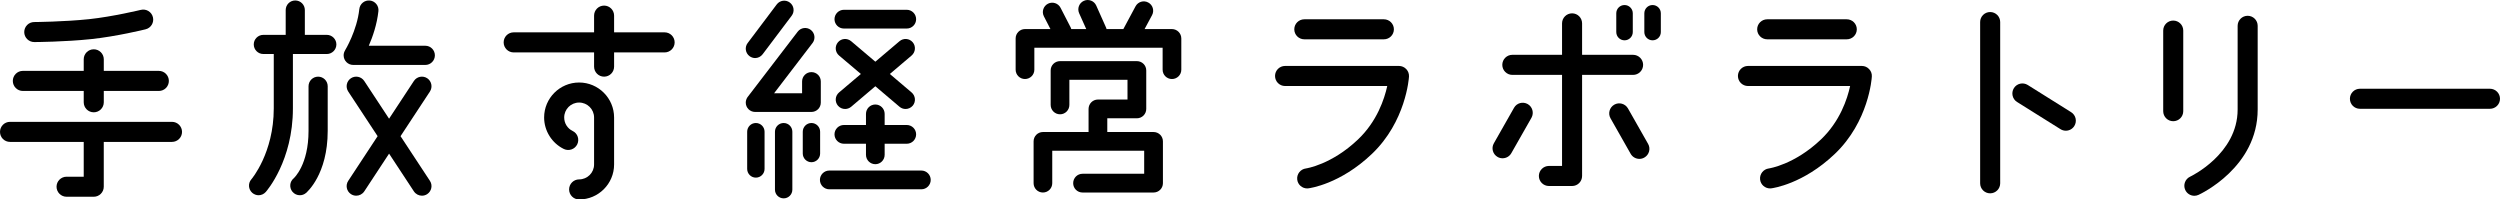 <?xml version="1.0" encoding="utf-8"?>
<!-- Generator: Adobe Illustrator 15.0.0, SVG Export Plug-In . SVG Version: 6.00 Build 0)  -->
<!DOCTYPE svg PUBLIC "-//W3C//DTD SVG 1.1//EN" "http://www.w3.org/Graphics/SVG/1.1/DTD/svg11.dtd">
<svg version="1.1" id="レイヤー_1" xmlns="http://www.w3.org/2000/svg" xmlns:xlink="http://www.w3.org/1999/xlink" x="0px"
	 y="0px" width="280px" height="22.341px" viewBox="0 0 280 22.341" enable-background="new 0 0 280 22.341" xml:space="preserve">
<path d="M2.556,10.187h6.821v1.266c0,0.625,0.502,1.125,1.124,1.125c0.618,0,1.124-0.5,1.124-1.125v-1.266h6.167
	c0.622,0,1.121-0.502,1.121-1.124c0-0.619-0.499-1.125-1.121-1.125h-6.167V6.642c0-0.619-0.506-1.121-1.124-1.121
	c-0.622,0-1.124,0.502-1.124,1.121v1.296H2.556c-0.615,0-1.121,0.506-1.121,1.125C1.435,9.684,1.941,10.187,2.556,10.187"/>
<path d="M19.264,13.646H1.121C0.5,13.646,0,14.151,0,14.772c0,0.622,0.5,1.121,1.121,1.121h8.256v3.898H7.456
	c-0.618,0-1.124,0.499-1.124,1.124c0,0.615,0.506,1.121,1.124,1.121h3.045c0.618,0,1.121-0.506,1.121-1.121v-5.022h7.642
	c0.615,0,1.124-0.499,1.124-1.121C20.388,14.151,19.878,13.646,19.264,13.646"/>
<path d="M3.839,4.711h0.003c0.142,0,3.429-0.02,6.365-0.331c2.831-0.298,5.965-1.062,6.097-1.098
	c0.599-0.143,0.972-0.751,0.823-1.353c-0.146-0.605-0.75-0.969-1.355-0.823c-0.033,0.006-3.125,0.757-5.803,1.042
	C7.148,2.443,3.865,2.469,3.835,2.469c-0.625,0-1.121,0.506-1.121,1.127C2.718,4.215,3.224,4.711,3.839,4.711"/>
<path d="M146.084,4.403h8.911c0.618,0,1.121-0.499,1.121-1.121c0-0.619-0.503-1.121-1.121-1.121h-8.911
	c-0.618,0-1.124,0.502-1.124,1.121C144.96,3.904,145.466,4.403,146.084,4.403"/>
<path d="M157.505,7.743c-0.215-0.229-0.51-0.357-0.817-0.357h-12.763c-0.618,0-1.121,0.506-1.121,1.121
	c0,0.622,0.503,1.127,1.121,1.127h11.447c-0.317,1.452-1.145,3.961-3.271,5.982c-2.976,2.837-5.813,3.246-5.832,3.25
	c-0.615,0.076-1.056,0.638-0.979,1.253c0.066,0.568,0.556,0.985,1.114,0.985c0.047,0,0.093-0.003,0.14-0.01
	c0.146-0.017,3.561-0.47,7.108-3.853c3.803-3.62,4.144-8.461,4.156-8.666C157.825,8.269,157.716,7.964,157.505,7.743"/>
<path d="M197.927,4.403h8.91c0.619,0,1.125-0.499,1.125-1.121c0-0.619-0.506-1.121-1.125-1.121h-8.91
	c-0.619,0-1.125,0.502-1.125,1.121C196.802,3.904,197.308,4.403,197.927,4.403"/>
<path d="M209.344,7.743c-0.208-0.229-0.503-0.357-0.813-0.357h-12.76c-0.618,0-1.124,0.506-1.124,1.121
	c0,0.622,0.506,1.127,1.124,1.127h11.443c-0.313,1.452-1.141,3.961-3.263,5.982c-2.979,2.837-5.816,3.246-5.84,3.25
	c-0.611,0.076-1.055,0.638-0.979,1.253c0.069,0.568,0.556,0.985,1.117,0.985c0.043,0,0.086-0.003,0.136-0.01
	c0.146-0.017,3.564-0.47,7.112-3.853c3.803-3.62,4.14-8.461,4.149-8.666C209.668,8.269,209.559,7.964,209.344,7.743"/>
<path d="M182.905,8.388c0.618,0,1.124-0.502,1.124-1.124s-0.506-1.125-1.124-1.125h-5.711V2.621c0-0.625-0.499-1.127-1.12-1.127
	c-0.619,0-1.125,0.502-1.125,1.127v3.518h-5.567c-0.619,0-1.125,0.503-1.125,1.125s0.506,1.124,1.125,1.124h5.567v10.197h-1.468
	c-0.621,0-1.128,0.509-1.128,1.124c0,0.622,0.507,1.124,1.128,1.124h2.593c0.621,0,1.12-0.502,1.12-1.124V8.388H182.905z"/>
<path d="M181.949,4.516c0.506,0,0.923-0.413,0.923-0.926V1.487c0-0.509-0.417-0.923-0.923-0.923c-0.513,0-0.926,0.414-0.926,0.923
	V3.59C181.023,4.103,181.437,4.516,181.949,4.516"/>
<path d="M185.087,0.564c-0.509,0-0.922,0.414-0.922,0.926v2.103c0,0.509,0.413,0.922,0.922,0.922c0.513,0,0.926-0.413,0.926-0.922
	V1.49C186.013,0.978,185.6,0.564,185.087,0.564"/>
<path d="M171.101,11.654c-0.542-0.304-1.227-0.122-1.53,0.42l-2.259,3.975c-0.311,0.539-0.119,1.227,0.42,1.531
	c0.176,0.103,0.364,0.146,0.556,0.146c0.387,0,0.771-0.202,0.976-0.565l2.262-3.975C171.828,12.643,171.637,11.959,171.101,11.654"
	/>
<path d="M182.33,12.141c-0.308-0.536-0.992-0.724-1.528-0.42c-0.539,0.308-0.73,0.992-0.423,1.531l2.255,3.974
	c0.208,0.367,0.589,0.569,0.979,0.569c0.188,0,0.377-0.047,0.553-0.149c0.539-0.304,0.73-0.991,0.423-1.527L182.33,12.141z"/>
<path d="M222.896,1.348c-0.618,0-1.12,0.5-1.12,1.121v18.063c0,0.618,0.502,1.121,1.12,1.121c0.622,0,1.125-0.503,1.125-1.121V2.469
	C224.021,1.848,223.519,1.348,222.896,1.348"/>
<path d="M231.967,12.564l-4.864-3.049c-0.525-0.327-1.22-0.168-1.547,0.357c-0.327,0.525-0.172,1.22,0.354,1.55l4.867,3.046
	c0.182,0.115,0.394,0.172,0.595,0.172c0.374,0,0.737-0.186,0.953-0.529C232.651,13.586,232.496,12.895,231.967,12.564"/>
<path d="M243.4,2.304c-0.618,0-1.121,0.502-1.121,1.118v9.03c0,0.625,0.503,1.124,1.121,1.124c0.622,0,1.124-0.499,1.124-1.124
	v-9.03C244.524,2.806,244.022,2.304,243.4,2.304"/>
<path d="M251.739,1.768c-0.621,0-1.124,0.502-1.124,1.125v9.374c0,4.993-5.268,7.493-5.313,7.516
	c-0.563,0.258-0.813,0.926-0.556,1.487c0.188,0.413,0.596,0.658,1.021,0.658c0.156,0,0.314-0.033,0.467-0.103
	c0.271-0.122,6.626-3.108,6.626-9.559V2.893C252.86,2.271,252.357,1.768,251.739,1.768"/>
<path d="M278.876,12.184h-14.565c-0.621,0-1.121-0.5-1.121-1.124c0-0.615,0.5-1.121,1.121-1.121h14.565
	c0.618,0,1.124,0.506,1.124,1.121C280,11.684,279.494,12.184,278.876,12.184"/>
<path d="M74.436,3.623h-5.657V1.748c0-0.615-0.5-1.121-1.121-1.121s-1.121,0.506-1.121,1.121v1.875h-9.004
	c-0.622,0-1.124,0.502-1.124,1.124c0,0.619,0.502,1.125,1.124,1.125h9.004v1.59c0,0.622,0.499,1.124,1.121,1.124
	s1.121-0.502,1.121-1.124v-1.59h5.657c0.622,0,1.125-0.506,1.125-1.125C75.56,4.125,75.057,3.623,74.436,3.623"/>
<path d="M64.863,9.241c-2.166,0-3.921,1.759-3.921,3.918c0,1.491,0.87,2.877,2.208,3.527c0.559,0.271,1.227,0.037,1.501-0.519
	c0.271-0.559,0.04-1.233-0.516-1.498c-0.588-0.284-0.945-0.866-0.945-1.511c0-0.923,0.747-1.673,1.673-1.673
	c0.919,0,1.673,0.75,1.673,1.673v5.264c0,0.926-0.754,1.67-1.673,1.67c-0.622,0-1.124,0.509-1.124,1.124
	c0,0.622,0.502,1.124,1.124,1.124c2.159,0,3.915-1.759,3.915-3.918v-5.264C68.778,11,67.022,9.241,64.863,9.241"/>
<path d="M36.6,3.904h-2.457V1.126c0-0.592-0.479-1.074-1.074-1.074c-0.592,0-1.071,0.482-1.071,1.074v2.778h-2.503
	c-0.595,0-1.074,0.482-1.074,1.071c0,0.592,0.479,1.074,1.074,1.074h1.167v6.094c0,4.996-2.486,7.913-2.506,7.935
	c-0.394,0.446-0.347,1.125,0.096,1.518c0.205,0.176,0.457,0.271,0.708,0.271c0.298,0,0.592-0.126,0.807-0.367
	c0.122-0.142,3.039-3.508,3.039-9.357V6.05H36.6c0.592,0,1.075-0.482,1.075-1.074C37.674,4.387,37.191,3.904,36.6,3.904"/>
<path d="M35.631,8.586c-0.595,0-1.075,0.479-1.075,1.075v5.002c0,3.786-1.607,5.254-1.663,5.308
	c-0.457,0.373-0.513,1.051-0.139,1.504c0.215,0.258,0.516,0.391,0.827,0.391c0.245,0,0.489-0.08,0.688-0.252
	c0.096-0.079,2.434-2.079,2.434-6.95V9.661C36.702,9.065,36.223,8.586,35.631,8.586"/>
<path d="M47.845,8.761c-0.499-0.324-1.161-0.188-1.488,0.308l-2.781,4.226l-2.781-4.226c-0.327-0.496-0.995-0.631-1.488-0.308
	C38.812,9.089,38.676,9.75,39,10.249l3.293,5.003L39,20.258c-0.324,0.493-0.188,1.157,0.308,1.484
	c0.182,0.119,0.387,0.176,0.592,0.176c0.347,0,0.688-0.172,0.896-0.482l2.781-4.229l2.781,4.229
	c0.208,0.311,0.549,0.482,0.899,0.482c0.202,0,0.407-0.057,0.588-0.176c0.493-0.327,0.632-0.991,0.308-1.484l-3.293-5.006
	l3.293-5.003C48.477,9.75,48.337,9.089,47.845,8.761"/>
<path d="M47.637,5.124h-6.332c0.437-1.005,0.916-2.387,1.078-3.882c0.063-0.588-0.364-1.121-0.953-1.184
	c-0.588-0.063-1.121,0.36-1.187,0.956c-0.254,2.417-1.581,4.6-1.594,4.619c-0.006,0.007-0.003,0.013-0.006,0.02
	c-0.099,0.162-0.156,0.344-0.156,0.545c0,0.592,0.479,1.075,1.078,1.075h8.071c0.592,0,1.071-0.483,1.071-1.075
	S48.229,5.124,47.637,5.124"/>
<path d="M83.945,6.288c0.188,0.139,0.41,0.215,0.628,0.215c0.317,0,0.632-0.148,0.84-0.423l3.26-4.325
	c0.347-0.459,0.255-1.121-0.211-1.468c-0.46-0.35-1.118-0.254-1.465,0.205l-3.26,4.328C83.386,5.283,83.482,5.941,83.945,6.288"/>
<path d="M84.573,12.538h6.306c0.585,0,1.051-0.47,1.051-1.045V9.125c0-0.582-0.466-1.048-1.051-1.048
	c-0.579,0-1.045,0.466-1.045,1.048v1.319h-3.135l4.305-5.625c0.354-0.456,0.265-1.117-0.192-1.468
	c-0.456-0.354-1.117-0.265-1.468,0.192l-5.601,7.311c-0.007,0.003-0.007,0.006-0.01,0.01c-0.125,0.179-0.208,0.394-0.208,0.628
	C83.525,12.068,83.995,12.538,84.573,12.538"/>
<path d="M87.771,13.777c-0.539,0-0.975,0.437-0.975,0.976v6.49c0,0.536,0.437,0.973,0.975,0.973c0.539,0,0.972-0.437,0.972-0.973
	v-6.49C88.743,14.214,88.31,13.777,87.771,13.777"/>
<path d="M84.656,13.777c-0.536,0-0.972,0.437-0.972,0.976v4.166c0,0.539,0.436,0.976,0.972,0.976c0.536,0,0.975-0.437,0.975-0.976
	v-4.166C85.631,14.214,85.192,13.777,84.656,13.777"/>
<path d="M91.854,14.753c0-0.539-0.436-0.976-0.972-0.976s-0.972,0.437-0.972,0.976v2.44c0,0.538,0.437,0.975,0.972,0.975
	s0.972-0.437,0.972-0.975V14.753z"/>
<path d="M94.516,16.099h2.473v1.24c0,0.581,0.47,1.051,1.048,1.051s1.044-0.47,1.044-1.051v-1.24h2.477
	c0.579,0,1.048-0.47,1.048-1.052c0-0.578-0.47-1.048-1.048-1.048h-2.477v-1.243c0-0.582-0.466-1.052-1.044-1.052
	s-1.048,0.47-1.048,1.052v1.243h-2.473c-0.579,0-1.052,0.47-1.052,1.048C93.464,15.629,93.938,16.099,94.516,16.099"/>
<path d="M103.192,19.101H92.879c-0.576,0-1.048,0.473-1.048,1.048c0,0.579,0.473,1.052,1.048,1.052h10.313
	c0.579,0,1.048-0.473,1.048-1.052C104.24,19.573,103.771,19.101,103.192,19.101"/>
<path d="M94.516,3.196h7.042c0.579,0,1.048-0.466,1.048-1.048c0-0.575-0.47-1.052-1.048-1.052h-7.042
	c-0.579,0-1.052,0.477-1.052,1.052C93.464,2.73,93.938,3.196,94.516,3.196"/>
<path d="M102.227,4.737c-0.377-0.446-1.042-0.496-1.481-0.122L98.038,6.91L95.33,4.615c-0.443-0.374-1.108-0.324-1.481,0.122
	c-0.371,0.44-0.321,1.101,0.122,1.478l2.447,2.07l-2.447,2.073c-0.443,0.377-0.493,1.038-0.122,1.478
	c0.208,0.245,0.502,0.37,0.8,0.37c0.241,0,0.479-0.079,0.681-0.248l2.708-2.298l2.708,2.298c0.202,0.168,0.436,0.248,0.678,0.248
	c0.297,0,0.592-0.125,0.803-0.37c0.371-0.44,0.314-1.101-0.125-1.478l-2.44-2.073l2.44-2.07
	C102.541,5.838,102.597,5.177,102.227,4.737"/>
<path d="M131.258,3.256h-3.065l0.837-1.557c0.274-0.509,0.086-1.147-0.427-1.418c-0.513-0.278-1.147-0.083-1.422,0.426l-1.366,2.549
	h-1.881c-0.01-0.046-0.023-0.096-0.046-0.148l-1.111-2.487c-0.234-0.525-0.853-0.767-1.382-0.529
	c-0.532,0.238-0.767,0.856-0.532,1.389l0.796,1.775h-1.676c-0.017-0.063-0.043-0.125-0.069-0.185l-1.134-2.202
	c-0.261-0.512-0.896-0.714-1.408-0.453c-0.516,0.264-0.721,0.899-0.457,1.412l0.734,1.428h-2.854c-0.575,0-1.044,0.473-1.044,1.048
	v3.501c0,0.579,0.469,1.045,1.044,1.045c0.582,0,1.052-0.466,1.052-1.045V5.349h14.367v2.457c0,0.579,0.466,1.045,1.045,1.045
	s1.048-0.466,1.048-1.045V4.304C132.306,3.729,131.836,3.256,131.258,3.256"/>
<path d="M129.201,14.786h-5.185v-1.538h3.316c0.579,0,1.048-0.47,1.048-1.048V7.889c0-0.576-0.469-1.042-1.048-1.042h-8.607
	c-0.585,0-1.051,0.466-1.051,1.042v3.858c0,0.582,0.466,1.055,1.051,1.055c0.579,0,1.045-0.473,1.045-1.055V8.94h6.51v2.208h-3.313
	c-0.579,0-1.048,0.473-1.048,1.052v2.586h-5.112c-0.579,0-1.044,0.469-1.044,1.045v4.685c0,0.579,0.466,1.045,1.044,1.045
	s1.045-0.466,1.045-1.045v-3.634h10.296v2.579h-6.904c-0.582,0-1.048,0.47-1.048,1.055c0,0.579,0.466,1.045,1.048,1.045h7.956
	c0.579,0,1.048-0.466,1.048-1.045v-4.685C130.249,15.255,129.78,14.786,129.201,14.786"/>
</svg>
